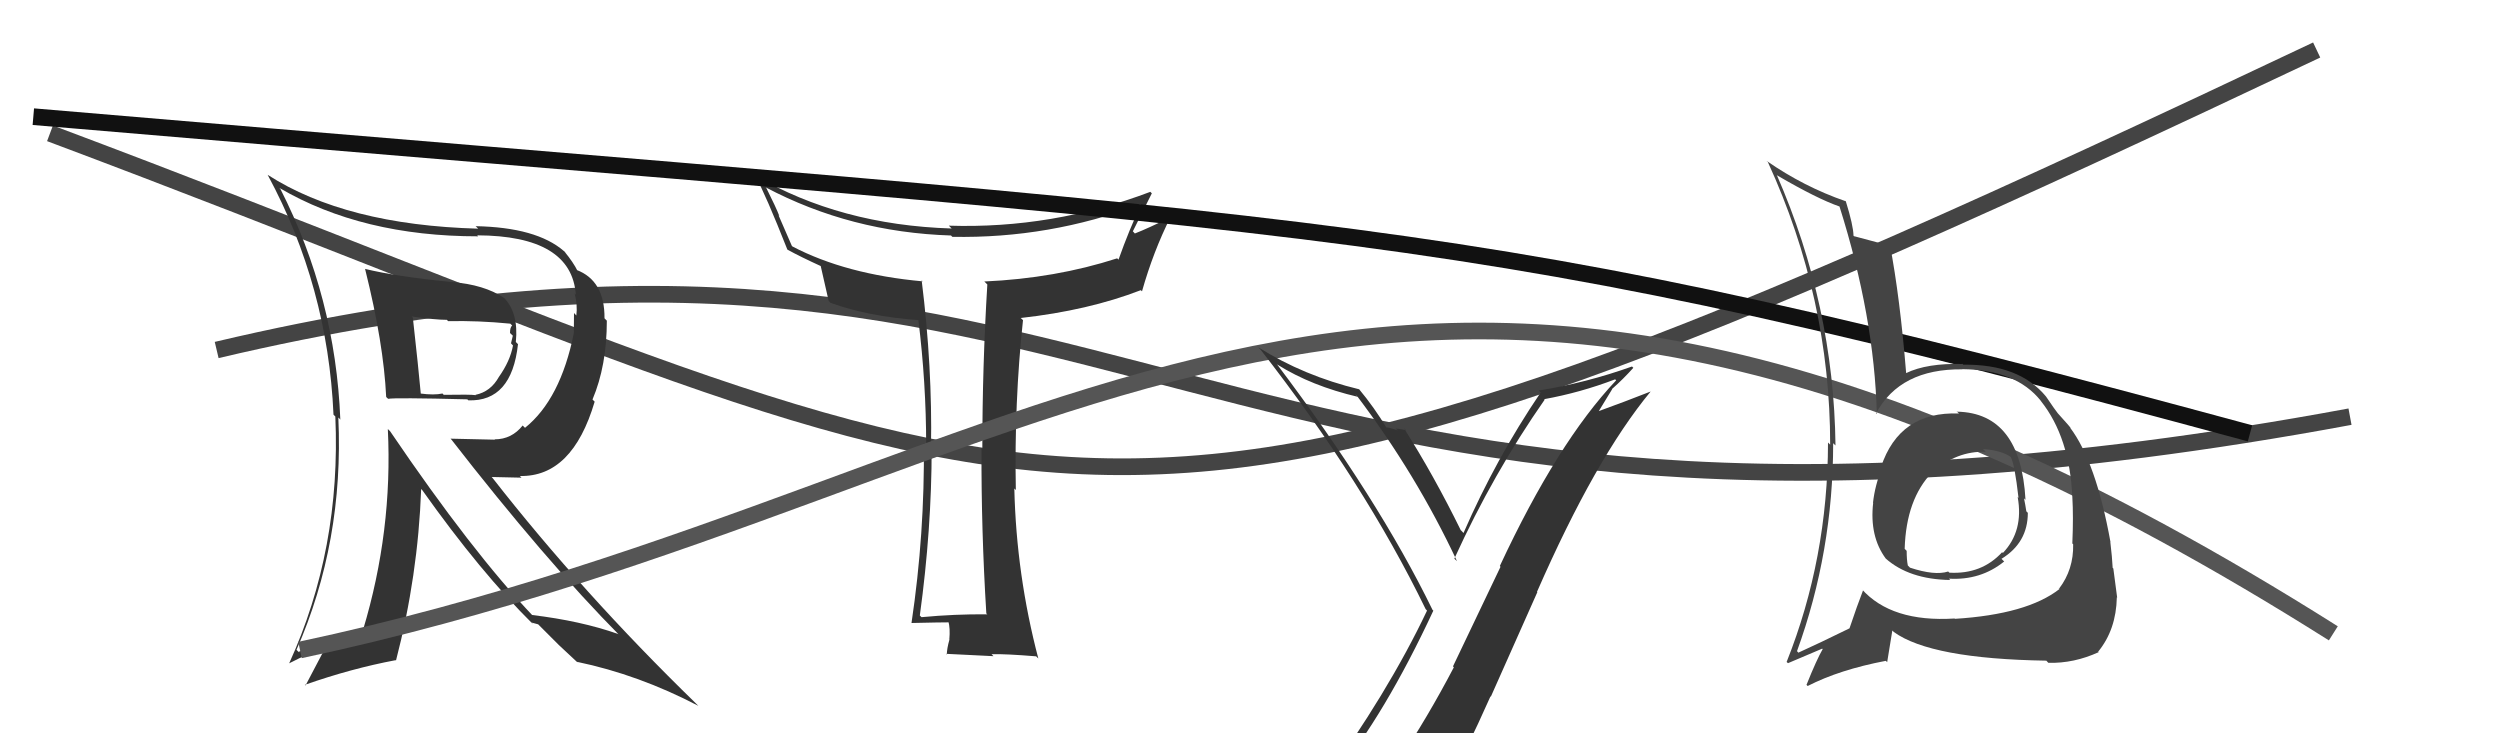 <svg xmlns="http://www.w3.org/2000/svg" width="150" height="44" viewBox="0,0,150,44"><path d="M13 21 C68 8,71 38,141 25" stroke="#444" fill="none"/><path d="M3 8 C67 32,63 39,139 3" stroke="#444" fill="none"/><path fill="#333" d="M59.30 36.93L59.15 36.78L59.24 36.86Q57.31 36.84 55.29 37.03L55.30 37.04L55.19 36.93Q55.90 31.74 55.90 26.90L55.84 26.84L55.86 26.86Q55.95 22.04 55.30 16.82L55.36 16.88L55.35 16.88Q50.75 16.46 47.55 14.79L47.51 14.75L46.71 12.91L46.76 12.96Q46.58 12.48 45.97 11.26L45.99 11.29L45.94 11.24Q51.04 13.94 57.06 14.13L57.12 14.19L57.14 14.21Q62.96 14.32 68.41 12.27L68.30 12.16L68.45 12.31Q67.76 13.75 67.11 15.58L67.02 15.49L67.03 15.50Q63.32 16.70 59.05 16.89L59.05 16.88L59.24 17.07Q58.94 21.99 58.94 26.94L58.90 26.90L58.89 26.89Q58.87 31.82 59.18 36.81ZM68.95 11.44L68.99 11.48L69.02 11.51Q63.14 13.74 56.93 13.54L57.11 13.72L57.09 13.71Q50.41 13.50 45.31 10.53L45.20 10.42L45.30 10.51Q45.95 11.70 47.24 14.97L47.23 14.96L47.25 14.98Q48.01 15.40 49.26 15.97L49.18 15.88L49.24 15.95Q49.38 16.54 49.72 18.06L49.80 18.14L49.83 18.17Q52.09 18.99 55.14 19.21L55.23 19.31L55.10 19.18Q55.57 22.96 55.57 26.73L55.53 26.69L55.43 26.58Q55.49 32.01 54.69 37.38L54.73 37.42L54.69 37.38Q56.44 37.34 56.98 37.34L56.94 37.31L56.90 37.27Q57.02 37.70 56.96 38.36L56.91 38.31L56.97 38.36Q56.81 38.93 56.81 39.27L56.76 39.23L56.77 39.23Q58.09 39.29 59.61 39.37L59.58 39.34L59.49 39.25Q60.34 39.23 62.17 39.38L62.23 39.44L62.30 39.51Q60.98 34.49 60.86 29.32L60.85 29.30L60.95 29.40Q60.85 24.13 61.38 19.21L61.32 19.15L61.24 19.08Q65.29 18.63 68.45 17.41L68.51 17.47L68.52 17.48Q69.20 15.08 70.23 13.03L70.18 12.97L70.23 13.03Q68.89 13.70 68.09 14.01L68.02 13.93L67.97 13.88Q68.54 12.74 69.11 11.60Z"/><path fill="#333" d="M21.97 16.22L21.95 16.19L21.91 16.16Q23.02 20.61 23.17 23.81L23.20 23.85L23.29 23.93Q23.66 23.85 28.04 23.96L28.09 24.01L28.10 24.02Q30.70 24.11 31.08 20.65L31.01 20.58L30.95 20.52Q31.13 18.75 30.21 17.84L30.39 18.01L30.27 17.89Q29.06 17.07 27.08 16.92L27.03 16.86L27.09 16.92Q23.75 16.59 21.89 16.13ZM23.24 25.71L23.29 25.76L23.27 25.74Q23.57 31.86 21.78 37.80L21.64 37.66L21.75 37.77Q20.50 38.09 17.92 39.11L17.97 39.17L17.79 38.99Q20.64 32.51 20.30 25.05L20.40 25.15L20.42 25.18Q20.13 17.84 16.82 11.33L16.80 11.32L16.77 11.28Q21.72 14.18 28.69 14.18L28.61 14.10L28.63 14.12Q34.29 14.14 34.55 17.68L34.44 17.57L34.48 17.61Q34.66 18.32 34.58 18.93L34.44 18.78L34.43 20.00L34.43 19.99Q33.63 23.96 31.50 25.67L31.40 25.57L31.36 25.53Q30.70 26.36 29.68 26.36L29.69 26.38L27.05 26.32L27.01 26.28Q32.71 33.62 37.24 38.19L37.22 38.17L37.09 38.04Q34.85 37.25 31.92 36.90L32.09 37.07L32.03 37.01Q28.32 33.12 23.41 25.88ZM31.95 37.43L31.88 37.35L32.29 37.46L33.56 38.73L33.53 38.70Q34.08 39.22 34.73 39.82L34.66 39.76L34.62 39.71Q38.32 40.48 41.90 42.35L41.89 42.34L41.76 42.21Q34.95 35.59 29.54 28.66L29.50 28.62L31.29 28.66L31.19 28.56Q34.34 28.63 35.68 24.10L35.72 24.14L35.55 23.97Q36.41 21.94 36.41 19.24L36.40 19.23L36.27 19.10Q36.29 16.83 34.58 16.19L34.55 16.16L34.66 16.27Q34.41 15.75 33.84 15.06L34.01 15.23L33.83 15.06Q32.19 13.64 28.53 13.57L28.57 13.60L28.69 13.72Q20.74 13.50 16.06 10.49L16.07 10.51L16.07 10.51Q19.67 17.19 20.01 24.88L20.05 24.92L20.12 24.99Q20.47 32.95 17.35 39.80L17.31 39.77L17.35 39.80Q18.56 39.18 19.36 38.88L19.46 38.98L18.33 41.13L18.29 41.09Q21.08 40.11 23.74 39.61L23.79 39.66L23.76 39.63Q25.08 34.55 25.27 29.34L25.31 29.38L25.33 29.40Q28.84 34.35 32.00 37.47ZM30.70 19.50L30.66 19.46L30.73 19.53Q30.60 19.64 30.60 19.98L30.77 20.14L30.66 20.60L30.78 20.73Q30.61 21.66 29.93 22.62L29.92 22.61L29.93 22.62Q29.44 23.50 28.53 23.69L28.56 23.72L28.55 23.71Q28.23 23.66 26.63 23.69L26.68 23.75L26.55 23.61Q26.05 23.72 25.21 23.61L25.28 23.68L25.25 23.65Q25.11 22.10 24.77 19.05L24.85 19.14L24.70 18.99Q26.12 19.19 26.81 19.19L26.80 19.18L26.89 19.27Q28.68 19.23 30.62 19.42Z"/><path d="M18 39 C65 29,83 2,140 38" stroke="#555" fill="none"/><path d="M2 7 C84 14,87 13,135 26" stroke="#111" fill="none"/><path fill="#333" d="M80.03 46.54L80.10 46.61L80.07 46.58Q83.11 42.85 86.00 36.64L85.88 36.52L85.95 36.59Q82.69 29.90 76.60 21.83L76.62 21.85L76.65 21.88Q78.69 23.16 81.47 23.81L81.31 23.65L81.40 23.73Q84.98 28.46 87.42 33.67L87.26 33.52L87.26 33.52Q89.60 28.39 92.68 23.98L92.69 23.99L92.65 23.95Q94.81 23.56 96.91 22.76L96.93 22.78L96.97 22.82Q93.45 26.54 89.99 33.96L90.03 34.01L87.18 39.98L87.23 40.04Q85.66 43.04 83.91 45.66L83.99 45.74L84.10 45.85Q81.62 46.15 80.18 46.69ZM86.28 47.95L86.20 47.88L86.37 48.05Q87.98 45.05 89.43 41.78L89.45 41.80L92.24 35.53L92.22 35.51Q95.73 27.49 99.04 23.49L99.06 23.50L99.04 23.49Q97.60 24.06 95.70 24.75L95.81 24.86L96.73 23.35L96.72 23.34Q97.39 22.75 98.00 22.07L97.87 21.94L97.92 21.99Q95.18 22.97 92.33 23.43L92.51 23.62L92.44 23.55Q89.75 27.52 87.81 31.98L87.67 31.83L87.65 31.82Q86.03 28.52 84.24 25.70L84.40 25.86L84.36 25.82Q84.09 25.74 83.73 25.71L83.70 25.68L83.85 25.82Q83.34 25.64 83.15 25.64L83.20 25.69L83.21 25.70Q82.47 24.46 81.52 23.32L81.53 23.34L81.56 23.36Q78.24 22.56 75.50 20.84L75.55 20.90L75.62 20.96Q81.84 28.94 85.54 36.55L85.60 36.61L85.62 36.64Q83.30 41.54 79.22 47.18L79.37 47.32L79.29 47.24Q80.07 46.93 80.87 46.77L80.92 46.83L82.51 46.43L82.58 46.50Q81.81 47.07 80.63 48.70L80.67 48.74L80.77 48.84Q82.94 48.12 86.21 47.89Z"/><path fill="#444" d="M117.37 24.65L117.43 24.71L117.54 24.81Q113.97 24.67 112.86 28.02L112.80 27.95L112.92 28.08Q112.50 29.10 112.38 30.16L112.43 30.22L112.39 30.17Q112.16 32.18 113.15 33.52L113.16 33.53L113.13 33.50Q114.54 34.76 117.01 34.80L116.95 34.73L116.94 34.72Q118.84 34.83 120.25 33.69L120.20 33.64L120.09 33.53Q121.67 32.56 121.67 30.77L121.52 30.62L121.58 30.68Q121.52 30.28 121.44 29.90L121.51 29.97L121.53 29.98Q121.24 24.78 117.43 24.70ZM117.26 37.10L117.42 37.25L117.28 37.11Q113.48 37.35 111.69 35.33L111.74 35.38L111.78 35.43Q111.43 36.33 110.97 37.70L111.07 37.80L110.97 37.70Q109.16 38.59 107.90 39.16L107.86 39.11L107.82 39.07Q109.99 33.10 109.99 26.59L109.98 26.58L110.13 26.73Q110.03 18.33 106.60 10.48L106.61 10.50L106.64 10.53Q109.04 11.93 110.37 12.39L110.27 12.29L110.37 12.39Q112.46 19.01 112.61 24.84L112.50 24.72L112.57 24.79Q114.01 22.12 117.74 22.16L117.77 22.19L117.73 22.15Q120.96 22.18 122.45 24.05L122.43 24.03L122.46 24.07Q124.18 26.24 124.34 29.82L124.34 29.83L124.34 29.82Q124.41 31.00 124.34 32.60L124.30 32.56L124.39 32.66Q124.42 34.17 123.55 35.31L123.49 35.26L123.57 35.34Q121.63 36.86 117.29 37.13ZM122.90 39.77L122.78 39.64L122.90 39.77Q124.43 39.81 125.92 39.13L125.78 39.00L125.89 39.10Q126.97 37.78 127.01 35.84L126.89 35.72L127.03 35.86Q126.95 35.29 126.80 34.11L126.92 34.23L126.76 34.07Q126.73 33.44 126.62 32.52L126.67 32.57L126.63 32.53Q125.76 27.71 124.20 25.65L124.31 25.76L124.24 25.69Q124.28 25.69 123.48 24.81L123.42 24.76L123.50 24.84Q123.30 24.59 122.76 23.79L122.67 23.70L122.76 23.79Q121.15 21.84 117.80 21.88L117.70 21.78L117.77 21.84Q115.61 21.78 114.36 22.39L114.43 22.47L114.37 22.40Q114.00 17.84 113.39 14.65L113.40 14.66L113.56 14.82Q112.72 14.55 111.24 14.17L111.31 14.25L111.21 14.14Q111.20 13.53 110.75 12.08L110.69 12.03L110.73 12.07Q108.24 11.21 105.99 9.65L106.04 9.70L106.07 9.72Q109.81 17.88 109.81 26.68L109.75 26.62L109.68 26.55Q109.67 33.51 107.20 39.71L107.20 39.72L107.28 39.79Q108.00 39.49 109.33 38.92L109.19 38.77L109.36 38.95Q109.00 39.57 108.39 41.09L108.36 41.06L108.46 41.16Q110.37 40.18 113.15 39.65L113.23 39.73L113.54 37.83L113.63 37.92Q115.85 39.53 122.78 39.64ZM119.06 27.02L119.10 27.06L118.98 26.94Q120.10 27.03 120.63 27.41L120.69 27.47L120.65 27.43Q120.88 27.85 121.11 29.87L121.17 29.93L121.06 29.82Q121.43 31.86 120.17 33.18L120.17 33.18L120.13 33.13Q118.90 34.47 116.96 34.36L116.96 34.36L116.89 34.29Q116.09 34.55 114.60 34.06L114.61 34.07L114.47 33.93Q114.40 33.59 114.40 33.05L114.35 33.00L114.28 32.93Q114.37 29.94 115.93 28.34L115.81 28.22L115.77 28.22L115.91 28.36Q117.40 27.04 119.15 27.11Z"/></svg>
